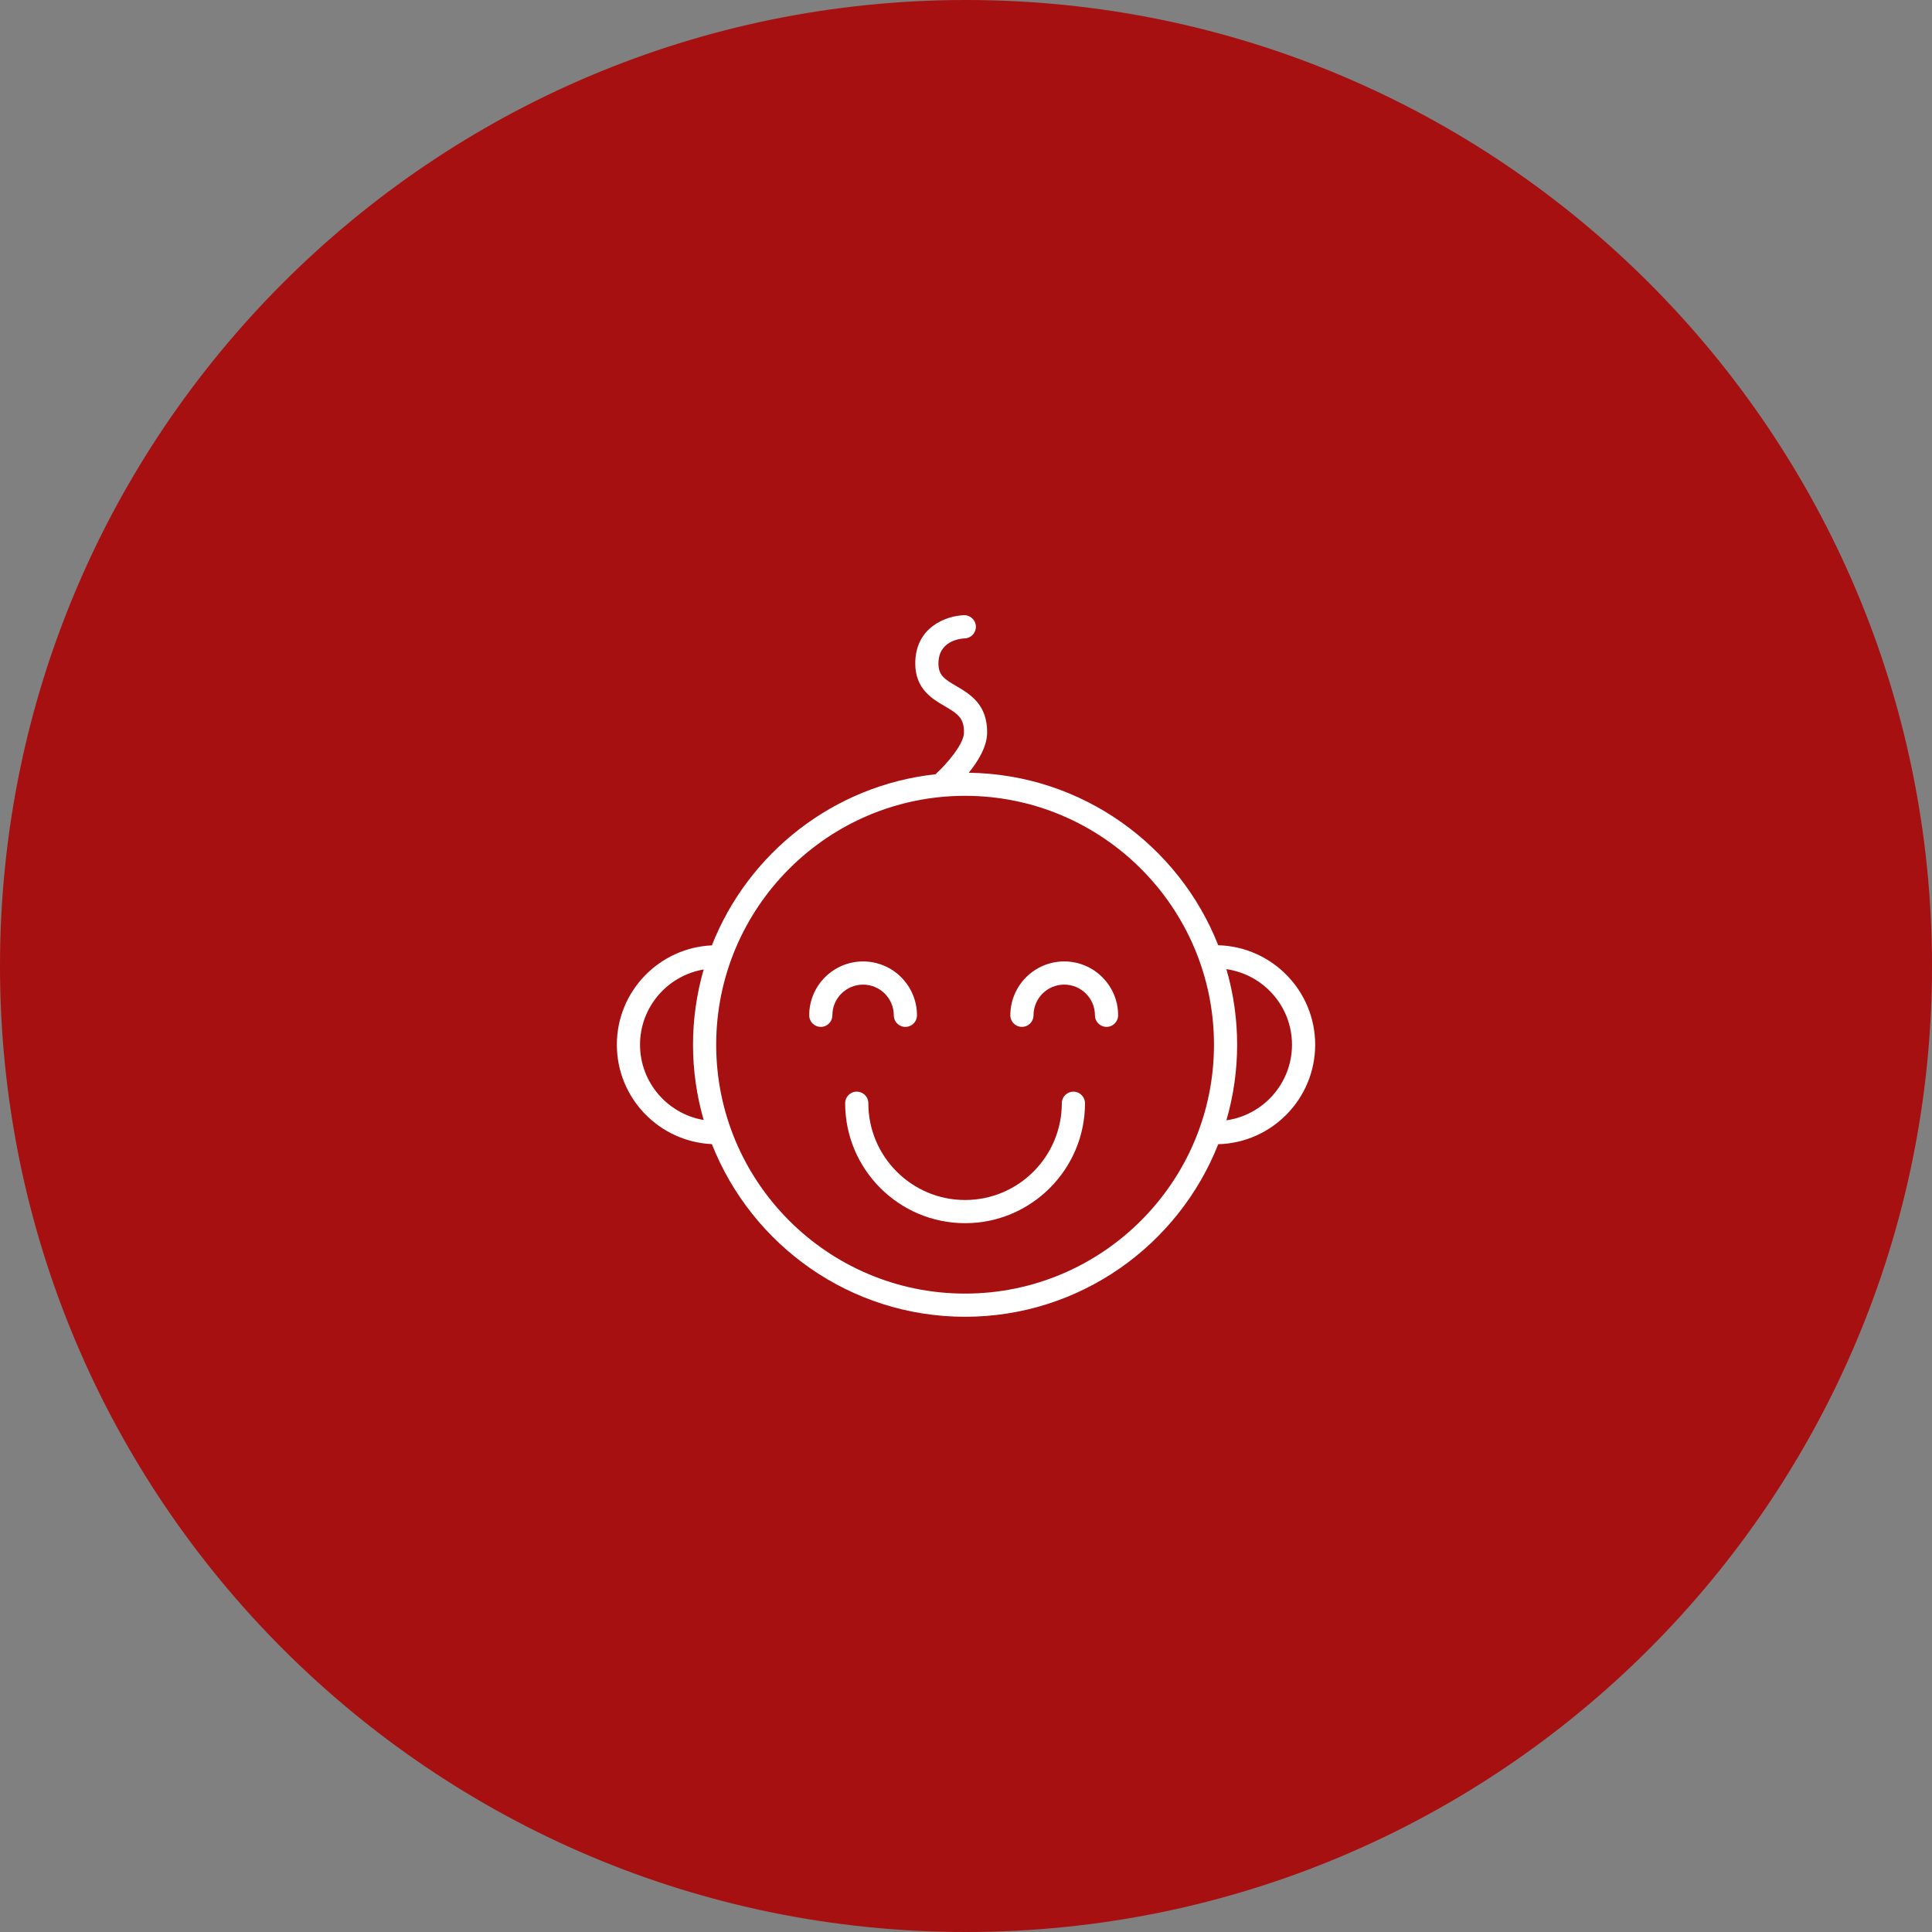 <?xml version="1.0" encoding="UTF-8"?> <svg xmlns="http://www.w3.org/2000/svg" viewBox="0 0 100.00 100.00" data-guides="{&quot;vertical&quot;:[],&quot;horizontal&quot;:[]}"><rect x="0" y="0" width="100.00" height="100.00" fill="#808080" stroke="none"/><defs></defs><path color="rgb(51, 51, 51)" fill-rule="evenodd" fill="#a61010" x="0" y="0" width="100" height="100" rx="50" ry="50" id="tSvg334a3079ab" title="Rectangle 3" fill-opacity="1" stroke="none" stroke-opacity="1" d="M0 50C0 22.386 22.386 0 50 0H50C77.614 0 100 22.386 100 50H100C100 77.614 77.614 100 50 100H50C22.386 100 0 77.614 0 50Z" style="transform-origin: 50px 50px;"></path><path fill="#ffffff" stroke="#ffffff" fill-opacity="1" stroke-width="0" stroke-opacity="1" color="rgb(51, 51, 51)" fill-rule="evenodd" id="tSvg2d6f755f04" title="Path 4" d="M68.073 54.073C68.073 51.278 65.834 49 63.056 48.926C61.018 43.757 56.01 40.076 50.143 39.997C50.616 39.412 51.074 38.67 51.093 37.969C51.131 36.463 50.188 35.914 49.5 35.512C48.876 35.148 48.576 34.947 48.574 34.346C48.572 33.162 49.707 33.053 49.931 33.043C50.262 33.033 50.522 32.756 50.512 32.425C50.502 32.094 50.225 31.834 49.894 31.843C49.021 31.87 47.37 32.428 47.374 34.349C47.378 35.664 48.255 36.175 48.896 36.549C49.583 36.95 49.913 37.176 49.894 37.938C49.878 38.51 49.047 39.505 48.421 40.076C43.138 40.651 38.726 44.158 36.846 48.932C34.114 49.057 31.928 51.312 31.928 54.073C31.928 56.837 34.114 59.094 36.847 59.219C38.907 64.446 44.003 68.156 49.952 68.156C55.9 68.156 60.995 64.448 63.056 59.224C65.834 59.152 68.073 56.872 68.073 54.073ZM33.128 54.073C33.128 52.119 34.555 50.496 36.422 50.18C36.056 51.446 35.87 52.757 35.87 54.075C35.87 55.427 36.065 56.733 36.422 57.971C34.555 57.655 33.128 56.03 33.128 54.073ZM49.952 66.956C42.849 66.956 37.07 61.178 37.07 54.074C37.07 46.971 42.849 41.192 49.952 41.192C57.056 41.192 62.835 46.971 62.835 54.074C62.835 61.178 57.056 66.956 49.952 66.956ZM63.478 57.987C64.22 55.432 64.22 52.719 63.478 50.164C65.394 50.437 66.873 52.084 66.873 54.074C66.873 56.066 65.394 57.714 63.478 57.987Z"></path><path fill="#ffffff" stroke="#ffffff" fill-opacity="1" stroke-width="0" stroke-opacity="1" color="rgb(51, 51, 51)" fill-rule="evenodd" id="tSvg50d1fc19b3" title="Path 5" d="M46.262 52.551C46.262 53.013 46.762 53.302 47.162 53.071C47.348 52.964 47.462 52.766 47.462 52.551C47.462 51.014 46.211 49.764 44.673 49.764C43.135 49.764 41.884 51.014 41.884 52.551C41.884 53.013 42.384 53.302 42.784 53.071C42.969 52.964 43.084 52.766 43.084 52.551C43.084 51.676 43.796 50.964 44.673 50.964C45.549 50.964 46.262 51.676 46.262 52.551ZM55.084 49.763C53.546 49.763 52.295 51.014 52.295 52.551C52.295 53.013 52.795 53.301 53.195 53.07C53.381 52.963 53.495 52.765 53.495 52.551C53.495 51.676 54.208 50.963 55.084 50.963C55.961 50.963 56.674 51.676 56.674 52.551C56.674 53.013 57.174 53.301 57.574 53.07C57.759 52.963 57.874 52.765 57.874 52.551C57.874 51.014 56.622 49.763 55.084 49.763ZM55.559 56.504C55.228 56.504 54.959 56.772 54.959 57.104C54.959 59.865 52.713 62.112 49.952 62.112C47.192 62.112 44.945 59.865 44.945 57.104C44.945 56.642 44.445 56.353 44.045 56.584C43.86 56.691 43.745 56.889 43.745 57.104C43.745 60.527 46.53 63.312 49.952 63.312C53.375 63.312 56.159 60.527 56.159 57.104C56.159 56.772 55.891 56.504 55.559 56.504Z"></path></svg> 